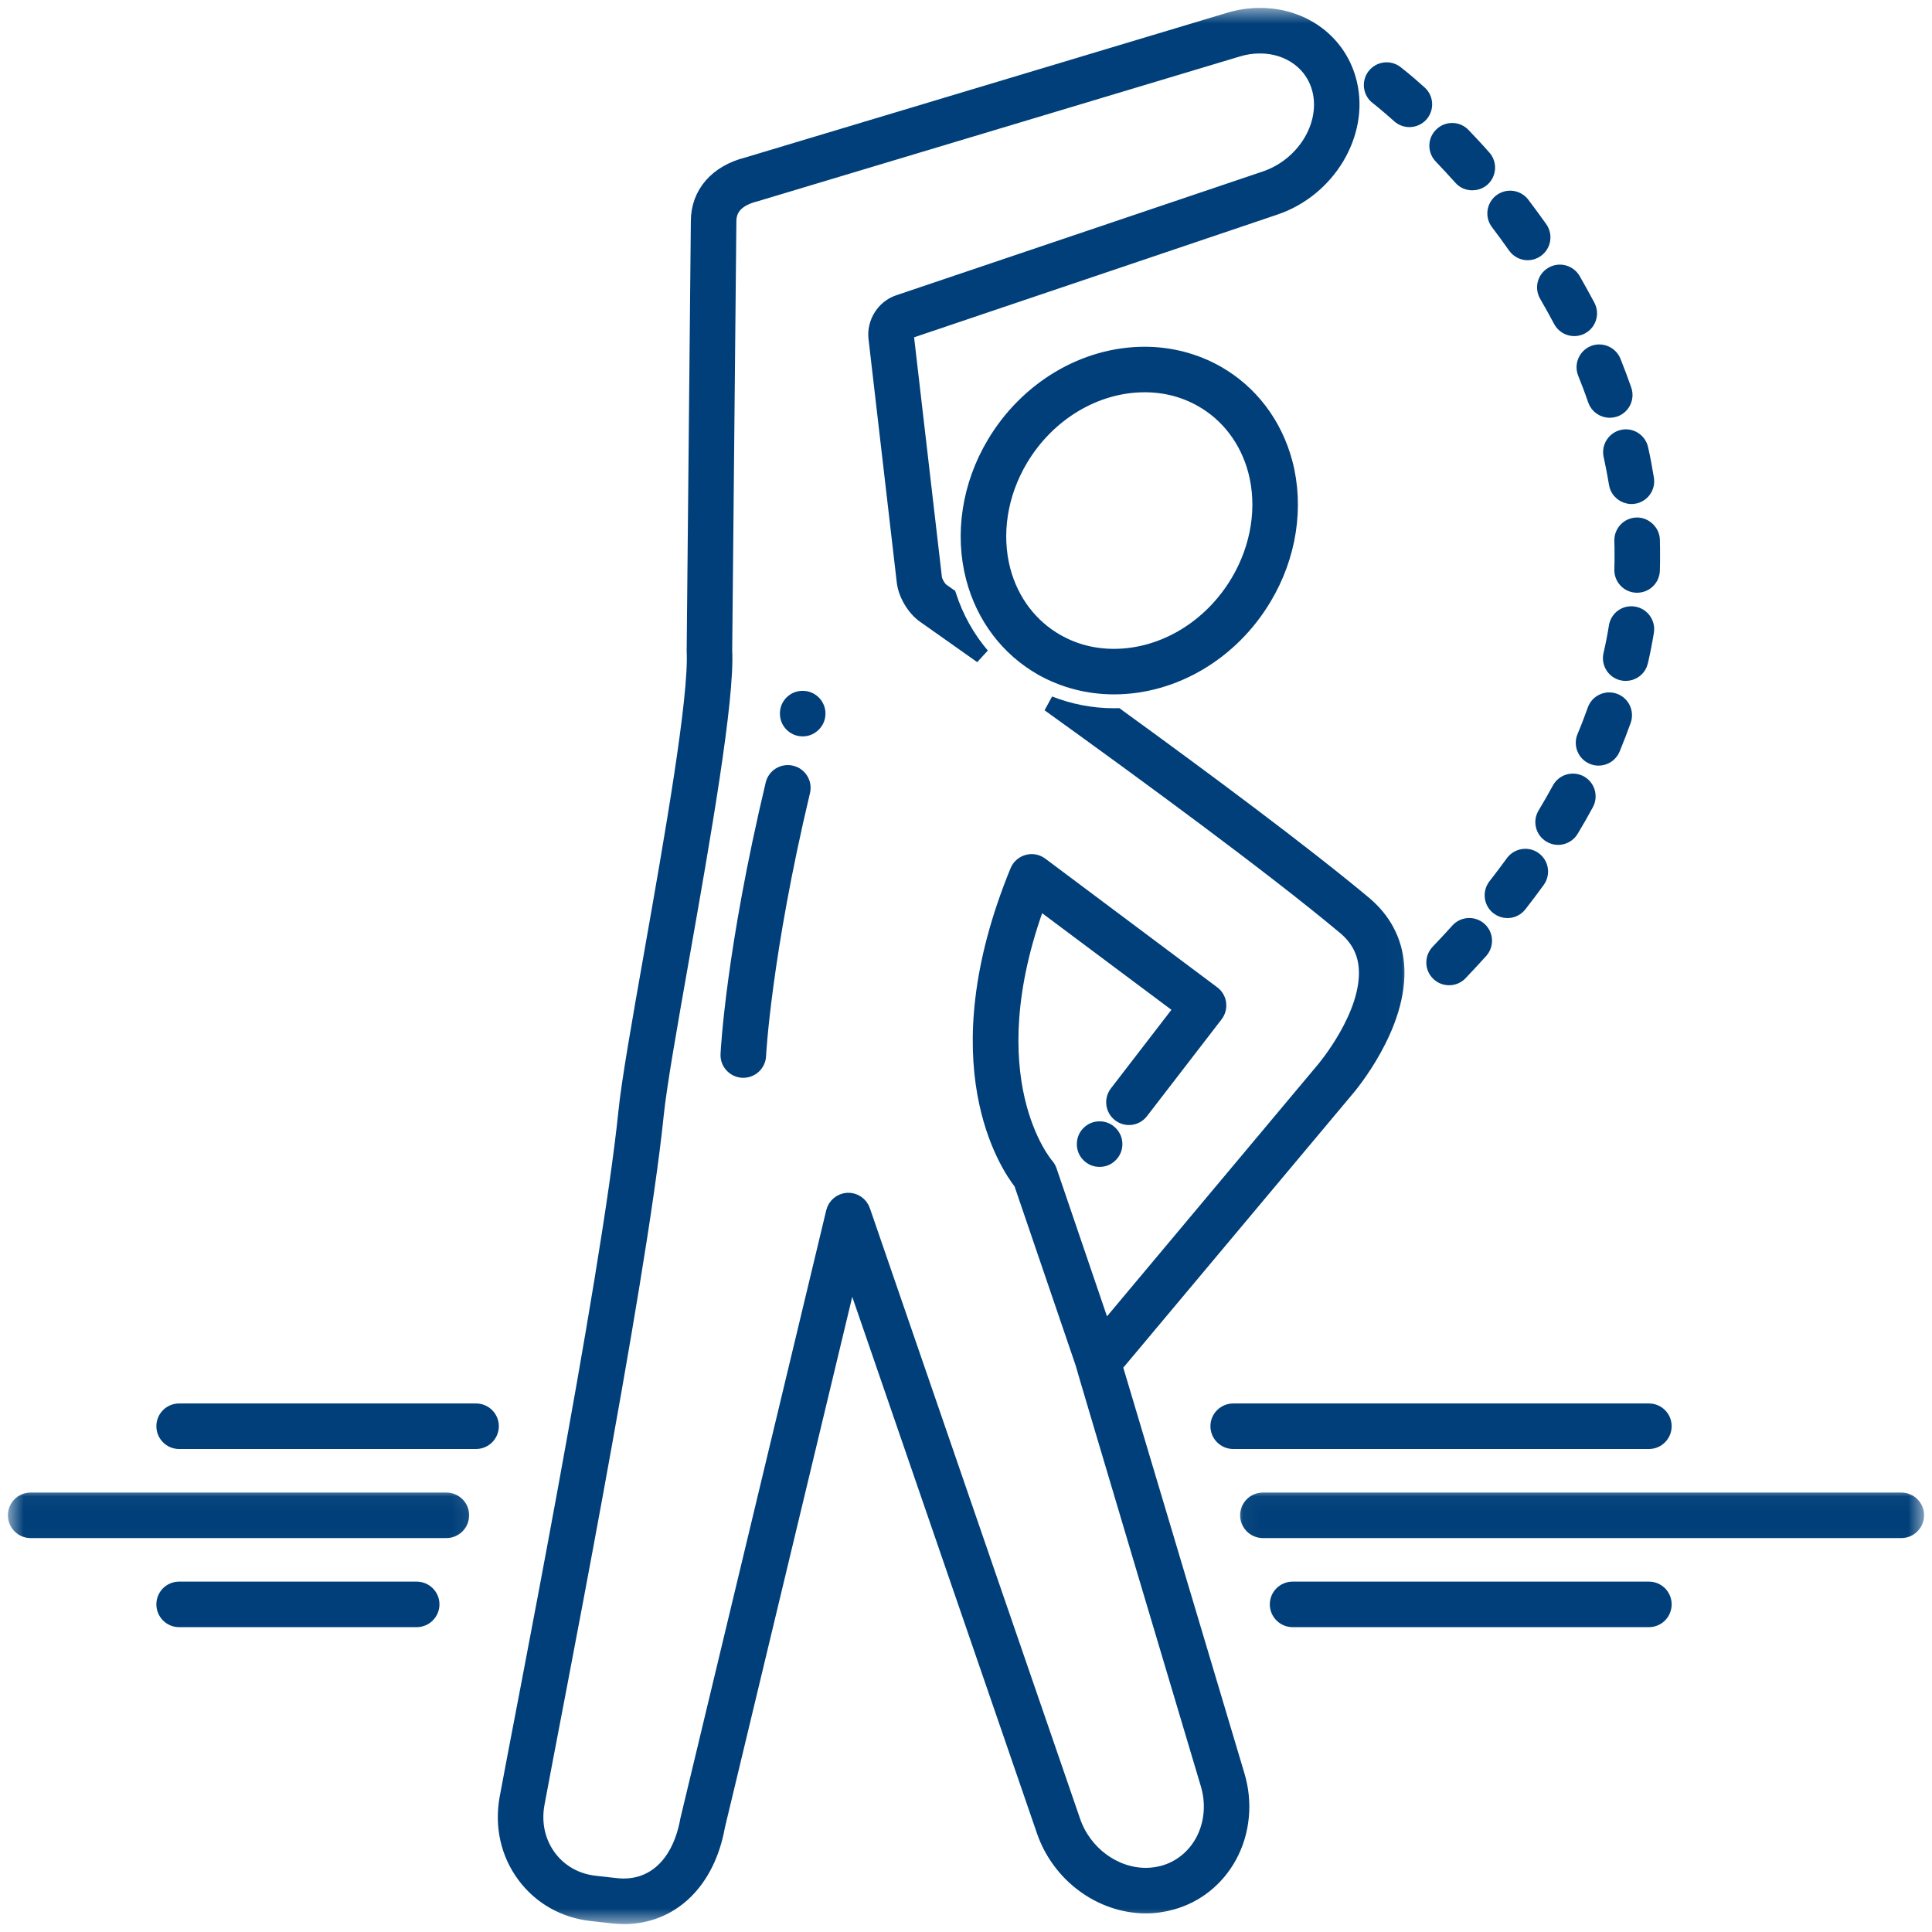 <svg xmlns="http://www.w3.org/2000/svg" width="122" height="122" viewBox="0 0 122 122" fill="none"><path d="M30.06 89.125H11.31C10.792 89.125 10.375 89.542 10.375 90.06C10.375 90.578 10.792 91 11.31 91H30.06C30.578 91 31 90.578 31 90.06C31 89.542 30.578 89.125 30.06 89.125Z" fill="#003F79" stroke="#003F79"></path><mask id="mask0_260_184" style="mask-type:luminance" maskUnits="userSpaceOnUse" x="0" y="94" width="30" height="4"><path d="M1 94.564H29.384V97.447H1V94.564Z" fill="white" stroke="white"></path></mask><g mask="url(#mask0_260_184)"><path d="M28.185 94.75H1.935C1.417 94.75 1 95.167 1 95.685C1 96.203 1.417 96.625 1.935 96.625H28.185C28.703 96.625 29.125 96.203 29.125 95.685C29.125 95.167 28.703 94.75 28.185 94.75Z" fill="#003F79" stroke="#003F79"></path></g><path d="M26.31 100.375H11.31C10.792 100.375 10.375 100.792 10.375 101.31C10.375 101.828 10.792 102.25 11.31 102.25H26.31C26.828 102.25 27.25 101.828 27.25 101.31C27.25 100.792 26.828 100.375 26.31 100.375Z" fill="#003F79" stroke="#003F79"></path><path d="M77.875 89.125C77.357 89.125 76.935 89.542 76.935 90.06C76.935 90.578 77.357 91 77.875 91H104.125C104.643 91 105.06 90.578 105.06 90.06C105.06 89.542 104.643 89.125 104.125 89.125H77.875Z" fill="#003F79" stroke="#003F79"></path><mask id="mask1_260_184" style="mask-type:luminance" maskUnits="userSpaceOnUse" x="77" y="94" width="45" height="4"><path d="M78.393 94.564H121V97.447H78.393V94.564Z" fill="white" stroke="white"></path></mask><g mask="url(#mask1_260_184)"><path d="M120.06 94.75H79.75C79.232 94.75 78.81 95.167 78.81 95.685C78.81 96.203 79.232 96.625 79.75 96.625H120.06C120.578 96.625 121 96.203 121 95.685C121 95.167 120.578 94.75 120.06 94.75Z" fill="#003F79" stroke="#003F79"></path></g><path d="M104.125 100.375H81.625C81.107 100.375 80.685 100.792 80.685 101.31C80.685 101.828 81.107 102.25 81.625 102.25H104.125C104.643 102.25 105.06 101.828 105.06 101.31C105.06 100.792 104.643 100.375 104.125 100.375Z" fill="#003F79" stroke="#003F79"></path><mask id="mask2_260_184" style="mask-type:luminance" maskUnits="userSpaceOnUse" x="30" y="0" width="59" height="122"><path d="M30.826 1H88.483V121H30.826V1Z" fill="white" stroke="white"></path></mask><g mask="url(#mask2_260_184)"><path d="M70.403 86.338C70.403 86.304 70.392 86.27 70.386 86.237L84.998 68.798C85.139 68.635 88.472 64.733 88.168 60.938C88.044 59.407 87.357 58.106 86.13 57.075C82.301 53.877 76.062 49.238 70.522 45.217C70.46 45.217 70.398 45.223 70.341 45.223C68.928 45.223 67.543 44.953 66.254 44.446C72.385 48.855 80.386 54.722 84.925 58.517C85.764 59.215 86.214 60.06 86.299 61.084C86.541 64.097 83.613 67.537 83.573 67.582L69.716 84.125L66.237 73.917C66.192 73.798 66.13 73.691 66.045 73.601C66 73.545 61.372 68.151 65.567 56.861L74.677 63.669L70.55 69.029C70.229 69.44 70.308 70.031 70.719 70.347C71.13 70.662 71.715 70.589 72.031 70.178L76.743 64.063C76.895 63.86 76.963 63.613 76.929 63.365C76.895 63.111 76.76 62.886 76.558 62.74L65.707 54.62C65.471 54.446 65.178 54.39 64.897 54.468C64.615 54.547 64.384 54.75 64.277 55.015C59.288 67.182 63.658 73.596 64.514 74.682L68.399 86.068C68.399 86.146 76.304 112.639 76.304 112.639C76.681 113.877 76.558 115.212 75.966 116.298C75.426 117.284 74.547 117.993 73.495 118.292C73.129 118.393 72.746 118.449 72.357 118.449C70.325 118.449 68.421 117.03 67.729 115.003L54.457 76.456C54.322 76.062 53.945 75.803 53.528 75.82C53.112 75.842 52.757 76.135 52.661 76.54L43.455 114.919C42.948 117.757 41.237 119.35 38.906 119.097L37.566 118.945C36.377 118.815 35.341 118.235 34.649 117.306C33.934 116.349 33.663 115.139 33.889 113.894C34.716 109.328 40.308 81.248 41.411 70.42C41.597 68.579 42.256 64.84 43.022 60.505C44.373 52.858 45.899 44.187 45.736 41.062L46 13.979C46 13.106 46.558 12.52 47.695 12.233L78.106 3.1C78.59 2.948 79.08 2.875 79.564 2.875C81.439 2.875 82.971 4.007 83.371 5.702C83.906 7.959 82.346 10.476 79.897 11.304L56.738 19.125C55.826 19.435 55.229 20.392 55.341 21.355L57.126 36.732C57.216 37.509 57.746 38.404 58.388 38.855C59.063 39.333 60.341 40.229 61.997 41.405C61.068 40.313 60.353 39.035 59.891 37.622C59.733 37.509 59.587 37.408 59.463 37.323C59.26 37.177 59.018 36.76 58.984 36.512L57.2 21.135C57.194 21.056 57.278 20.921 57.335 20.904L80.499 13.078C83.844 11.952 85.95 8.444 85.195 5.268C84.593 2.712 82.329 1 79.564 1C78.889 1 78.213 1.101 77.554 1.31L47.2 10.426C45.274 10.91 44.125 12.239 44.125 13.967L43.861 41.101C44.018 44.069 42.442 53.005 41.175 60.184C40.403 64.547 39.739 68.32 39.547 70.229C38.45 80.972 32.875 108.979 32.042 113.562C31.727 115.319 32.115 117.047 33.145 118.427C34.153 119.778 35.645 120.623 37.357 120.809L38.703 120.961C38.939 120.983 39.176 121 39.401 121C42.408 121 44.666 118.793 45.285 115.302L53.731 80.105L65.955 115.611C66.907 118.387 69.536 120.324 72.357 120.324C72.915 120.324 73.472 120.245 74.007 120.093C75.55 119.66 76.828 118.63 77.611 117.199C78.444 115.673 78.618 113.815 78.095 112.098L70.403 86.338Z" fill="#003F79" stroke="#003F79"></path></g><path d="M76.828 23.579C75.465 22.808 73.894 22.396 72.284 22.396C68.506 22.396 64.874 24.553 62.807 28.027C61.242 30.645 60.769 33.737 61.501 36.507C62.149 38.95 63.675 40.961 65.797 42.166C67.16 42.937 68.731 43.348 70.341 43.348C74.119 43.348 77.751 41.191 79.812 37.723C81.377 35.105 81.856 32.014 81.124 29.238C80.476 26.794 78.951 24.784 76.828 23.579ZM78.202 36.76C76.473 39.666 73.461 41.473 70.341 41.473C69.035 41.473 67.819 41.158 66.721 40.533C65.043 39.581 63.832 37.982 63.314 36.028C62.712 33.742 63.111 31.175 64.418 28.984C66.146 26.079 69.164 24.271 72.284 24.271C73.585 24.271 74.806 24.587 75.904 25.212C77.582 26.163 78.793 27.768 79.311 29.722C79.913 32.008 79.508 34.57 78.202 36.76Z" fill="#003F79" stroke="#003F79"></path><path d="M97.909 52.717C98.055 52.807 98.224 52.852 98.387 52.852C98.708 52.852 99.018 52.689 99.192 52.402C99.53 51.844 99.846 51.287 100.144 50.735C100.392 50.279 100.223 49.711 99.772 49.463C99.311 49.221 98.748 49.384 98.5 49.84C98.213 50.369 97.909 50.898 97.588 51.433C97.317 51.873 97.464 52.453 97.909 52.717Z" fill="#003F79" stroke="#003F79"></path><path d="M98.579 20.223C98.748 20.544 99.074 20.724 99.412 20.724C99.558 20.724 99.705 20.691 99.846 20.617C100.302 20.375 100.482 19.812 100.24 19.35C99.936 18.782 99.626 18.219 99.311 17.672C99.046 17.228 98.472 17.076 98.027 17.34C97.576 17.599 97.43 18.174 97.689 18.619C97.993 19.142 98.291 19.677 98.579 20.223Z" fill="#003F79" stroke="#003F79"></path><path d="M101.754 28.754C101.884 29.339 101.997 29.936 102.098 30.538C102.171 31 102.571 31.327 103.021 31.327C103.072 31.327 103.123 31.327 103.168 31.316C103.68 31.237 104.029 30.753 103.945 30.24C103.843 29.604 103.725 28.968 103.584 28.348C103.472 27.841 102.971 27.52 102.47 27.633C101.963 27.746 101.642 28.247 101.754 28.754Z" fill="#003F79" stroke="#003F79"></path><path d="M100.122 23.539C100.347 24.097 100.566 24.671 100.763 25.251C100.899 25.64 101.259 25.882 101.653 25.882C101.754 25.882 101.856 25.865 101.957 25.831C102.447 25.662 102.706 25.127 102.537 24.637C102.323 24.024 102.098 23.427 101.861 22.835C101.664 22.357 101.113 22.126 100.64 22.317C100.161 22.515 99.93 23.061 100.122 23.539Z" fill="#003F79" stroke="#003F79"></path><path d="M102.453 42.475C102.52 42.492 102.594 42.498 102.661 42.498C103.089 42.498 103.478 42.205 103.573 41.771C103.72 41.13 103.844 40.499 103.945 39.874C104.024 39.361 103.675 38.877 103.168 38.798C102.65 38.708 102.171 39.063 102.092 39.575C101.997 40.161 101.884 40.758 101.743 41.355C101.631 41.861 101.946 42.363 102.453 42.475Z" fill="#003F79" stroke="#003F79"></path><path d="M102.441 34.148C102.453 34.452 102.453 34.75 102.453 35.054C102.453 35.352 102.453 35.657 102.441 35.961C102.424 36.479 102.824 36.912 103.342 36.929C103.353 36.929 103.365 36.929 103.376 36.929C103.883 36.929 104.294 36.535 104.316 36.028C104.328 35.702 104.328 35.375 104.328 35.054C104.328 34.727 104.328 34.407 104.316 34.086C104.299 33.568 103.821 33.157 103.348 33.179C102.83 33.196 102.424 33.63 102.441 34.148Z" fill="#003F79" stroke="#003F79"></path><path d="M88.376 7.289C88.556 7.447 88.776 7.526 89.001 7.526C89.26 7.526 89.514 7.419 89.699 7.216C90.043 6.828 90.009 6.236 89.626 5.893C88.72 5.076 88.157 4.649 88.129 4.626C87.723 4.316 87.132 4.39 86.817 4.801C86.501 5.212 86.58 5.803 86.991 6.118C86.997 6.118 87.526 6.529 88.376 7.289Z" fill="#003F79" stroke="#003F79"></path><path d="M91.507 61.715C91.754 61.715 92.002 61.62 92.183 61.428C92.627 60.961 93.061 60.493 93.478 60.032C93.821 59.643 93.793 59.052 93.404 58.708C93.021 58.365 92.43 58.393 92.081 58.782C91.676 59.232 91.259 59.682 90.826 60.133C90.471 60.51 90.482 61.102 90.859 61.456C91.04 61.631 91.27 61.715 91.507 61.715Z" fill="#003F79" stroke="#003F79"></path><path d="M100.735 44.846C100.533 45.409 100.319 45.978 100.077 46.546C99.879 47.025 100.105 47.577 100.583 47.774C100.702 47.825 100.82 47.847 100.944 47.847C101.31 47.847 101.659 47.633 101.811 47.273C102.059 46.67 102.289 46.068 102.503 45.477C102.672 44.987 102.419 44.452 101.929 44.277C101.439 44.103 100.904 44.362 100.735 44.846Z" fill="#003F79" stroke="#003F79"></path><path d="M95.189 57.475C95.465 57.475 95.741 57.351 95.927 57.115C96.327 56.602 96.71 56.096 97.076 55.589C97.379 55.167 97.29 54.581 96.867 54.277C96.451 53.973 95.865 54.069 95.555 54.491C95.206 54.975 94.835 55.465 94.452 55.955C94.131 56.366 94.204 56.952 94.609 57.273C94.784 57.408 94.987 57.475 95.189 57.475Z" fill="#003F79" stroke="#003F79"></path><path d="M95.701 15.533C95.887 15.792 96.174 15.933 96.473 15.933C96.659 15.933 96.844 15.876 97.008 15.758C97.43 15.46 97.531 14.88 97.239 14.452C96.861 13.922 96.484 13.404 96.107 12.909C95.791 12.498 95.206 12.419 94.789 12.734C94.378 13.05 94.299 13.635 94.615 14.046C94.981 14.525 95.341 15.02 95.701 15.533Z" fill="#003F79" stroke="#003F79"></path><path d="M92.272 11.203C92.453 11.417 92.712 11.518 92.971 11.518C93.19 11.518 93.415 11.445 93.596 11.287C93.979 10.944 94.018 10.347 93.674 9.964C93.23 9.457 92.79 8.99 92.374 8.556C92.019 8.179 91.422 8.168 91.051 8.528C90.673 8.883 90.662 9.474 91.022 9.852C91.422 10.268 91.839 10.724 92.272 11.203Z" fill="#003F79" stroke="#003F79"></path><path d="M70.375 72.25C70.375 72.504 70.279 72.729 70.099 72.909C69.913 73.095 69.694 73.185 69.435 73.185C69.176 73.185 68.956 73.095 68.77 72.909C68.59 72.729 68.5 72.504 68.5 72.25C68.5 71.991 68.59 71.766 68.77 71.586C68.956 71.4 69.176 71.31 69.435 71.31C69.694 71.31 69.913 71.4 70.099 71.586C70.279 71.766 70.375 71.991 70.375 72.25Z" fill="#003F79" stroke="#003F79"></path><path d="M51.625 45.06C51.625 45.319 51.529 45.538 51.349 45.724C51.163 45.904 50.944 46 50.685 46C50.426 46 50.206 45.904 50.02 45.724C49.84 45.538 49.75 45.319 49.75 45.06C49.75 44.801 49.84 44.581 50.02 44.395C50.206 44.215 50.426 44.125 50.685 44.125C50.944 44.125 51.163 44.215 51.349 44.395C51.529 44.581 51.625 44.801 51.625 45.06Z" fill="#003F79" stroke="#003F79"></path><path d="M48.838 49.531C46.343 60.004 46.011 66.315 46 66.575C45.972 67.093 46.372 67.532 46.89 67.56C46.907 67.56 46.923 67.56 46.935 67.56C47.436 67.56 47.847 67.171 47.875 66.67C47.875 66.608 48.213 60.246 50.662 49.964C50.781 49.463 50.471 48.956 49.964 48.838C49.463 48.72 48.956 49.024 48.838 49.531Z" fill="#003F79" stroke="#003F79"></path></svg>